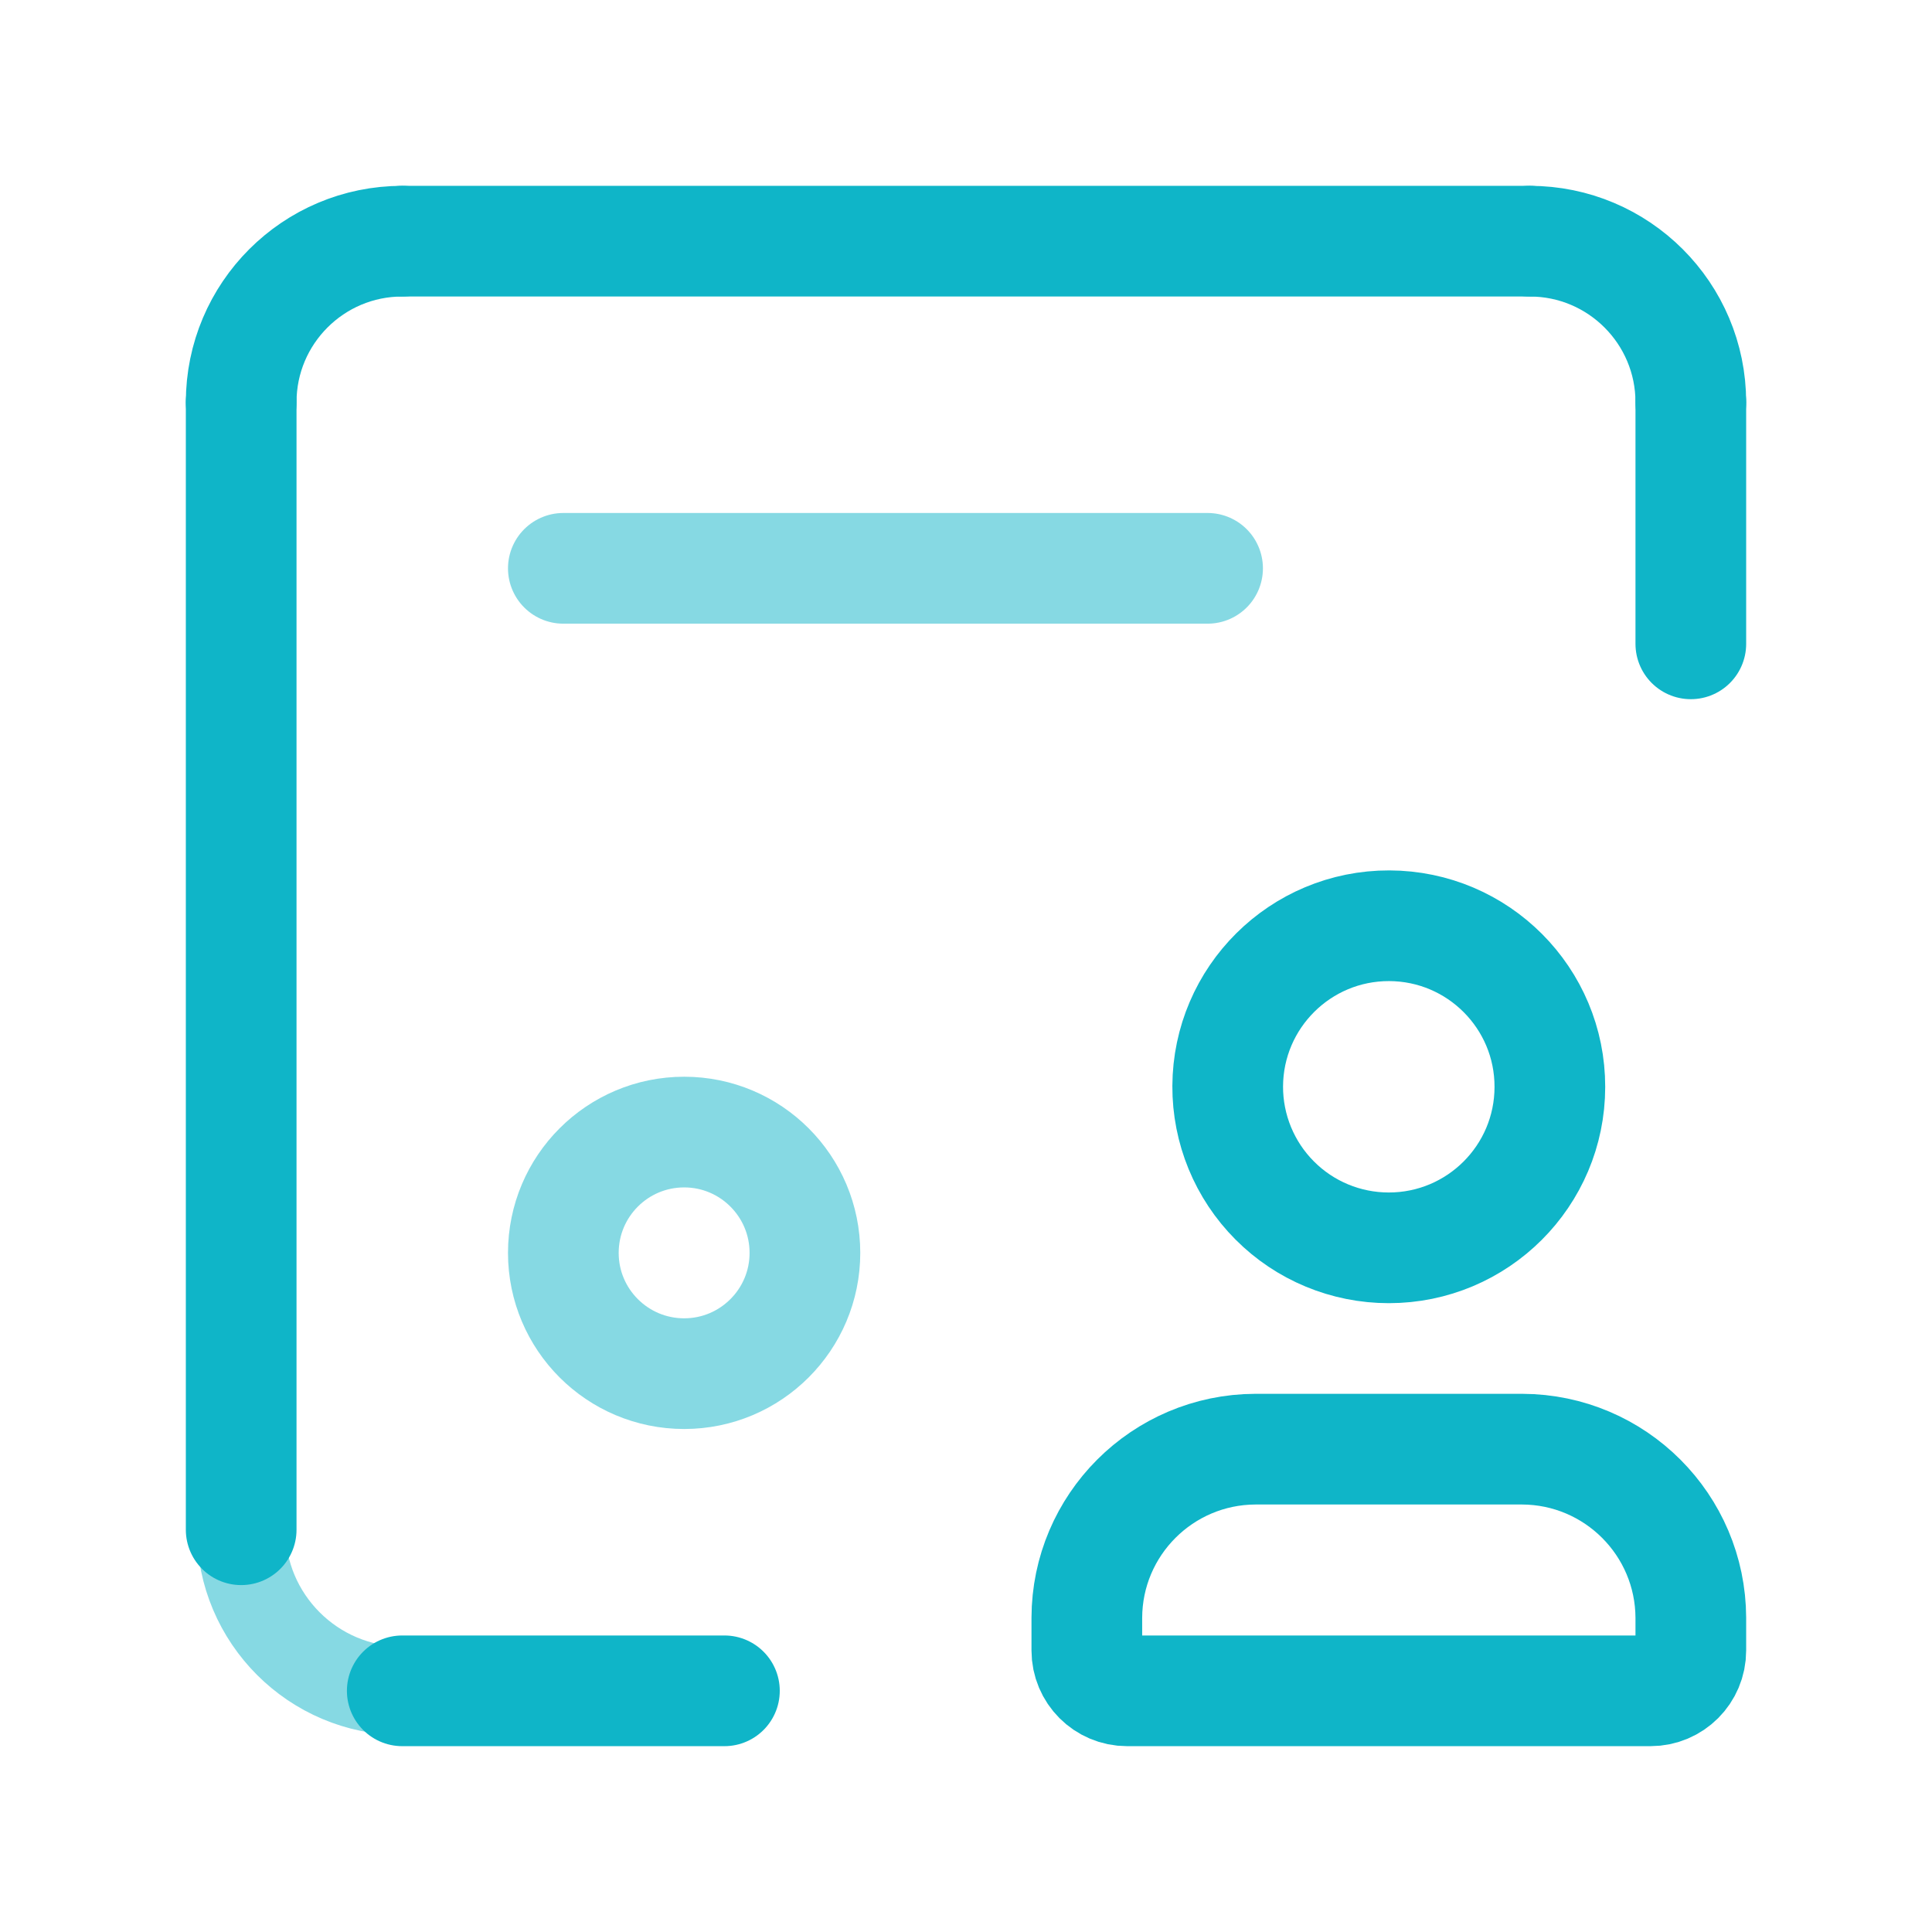 <?xml version="1.0" encoding="UTF-8"?>
<svg xmlns="http://www.w3.org/2000/svg" width="24" height="24" viewBox="0 0 24 24" fill="none">
  <path d="M2.996 19.003C2.996 20.108 3.892 21.004 4.997 21.004" stroke="#0FB5C8" stroke-opacity="0.5" stroke-width="1.1" stroke-linecap="round" stroke-linejoin="round"></path>
  <path d="M2.996 4.997V19.003" stroke="#0FB5C8" stroke-width="1.375" stroke-linecap="round" stroke-linejoin="round"></path>
  <path d="M8.999 21.004H4.997" stroke="#0FB5C8" stroke-width="1.375" stroke-linecap="round" stroke-linejoin="round"></path>
  <path d="M21.004 4.997C21.004 3.892 20.108 2.996 19.003 2.996" stroke="#0FB5C8" stroke-width="1.375" stroke-linecap="round" stroke-linejoin="round"></path>
  <path d="M21.004 7.998V4.997" stroke="#0FB5C8" stroke-width="1.375" stroke-linecap="round" stroke-linejoin="round"></path>
  <path d="M4.997 2.996H19.003" stroke="#0FB5C8" stroke-width="1.375" stroke-linecap="round" stroke-linejoin="round"></path>
  <path d="M2.996 4.997C2.996 3.892 3.892 2.996 4.997 2.996" stroke="#0FB5C8" stroke-width="1.375" stroke-linecap="round" stroke-linejoin="round"></path>
  <path fill-rule="evenodd" clip-rule="evenodd" d="M8.499 17.064V17.064C7.67 17.064 6.998 16.392 6.998 15.564V15.564C6.998 14.735 7.67 14.063 8.499 14.063V14.063C9.327 14.063 9.999 14.735 9.999 15.564V15.564C9.999 16.392 9.327 17.064 8.499 17.064V17.064Z" stroke="#0FB5C8" stroke-opacity="0.5" stroke-width="1.375" stroke-linecap="round" stroke-linejoin="round"></path>
  <path d="M6.998 7.06H15.001" stroke="#0FB5C8" stroke-opacity="0.5" stroke-width="1.375" stroke-linecap="round" stroke-linejoin="round"></path>
  <path fill-rule="evenodd" clip-rule="evenodd" d="M13.501 20.503V20.097C13.504 18.942 14.44 18.006 15.595 18.002H18.909C20.064 18.006 21 18.942 21.004 20.097V20.503C21.004 20.78 20.78 21.004 20.503 21.004H14.001C13.725 21.004 13.501 20.78 13.501 20.503Z" stroke="#0FB5C8" stroke-width="1.375" stroke-linecap="round" stroke-linejoin="round"></path>
  <path fill-rule="evenodd" clip-rule="evenodd" d="M15.251 13.493C15.256 12.389 16.154 11.497 17.258 11.5C18.361 11.503 19.255 12.399 19.253 13.503C19.252 14.607 18.356 15.501 17.252 15.501C16.72 15.501 16.21 15.29 15.835 14.913C15.459 14.536 15.249 14.025 15.251 13.493V13.493Z" stroke="#0FB5C8" stroke-width="1.375" stroke-linecap="round" stroke-linejoin="round"></path>
</svg>
